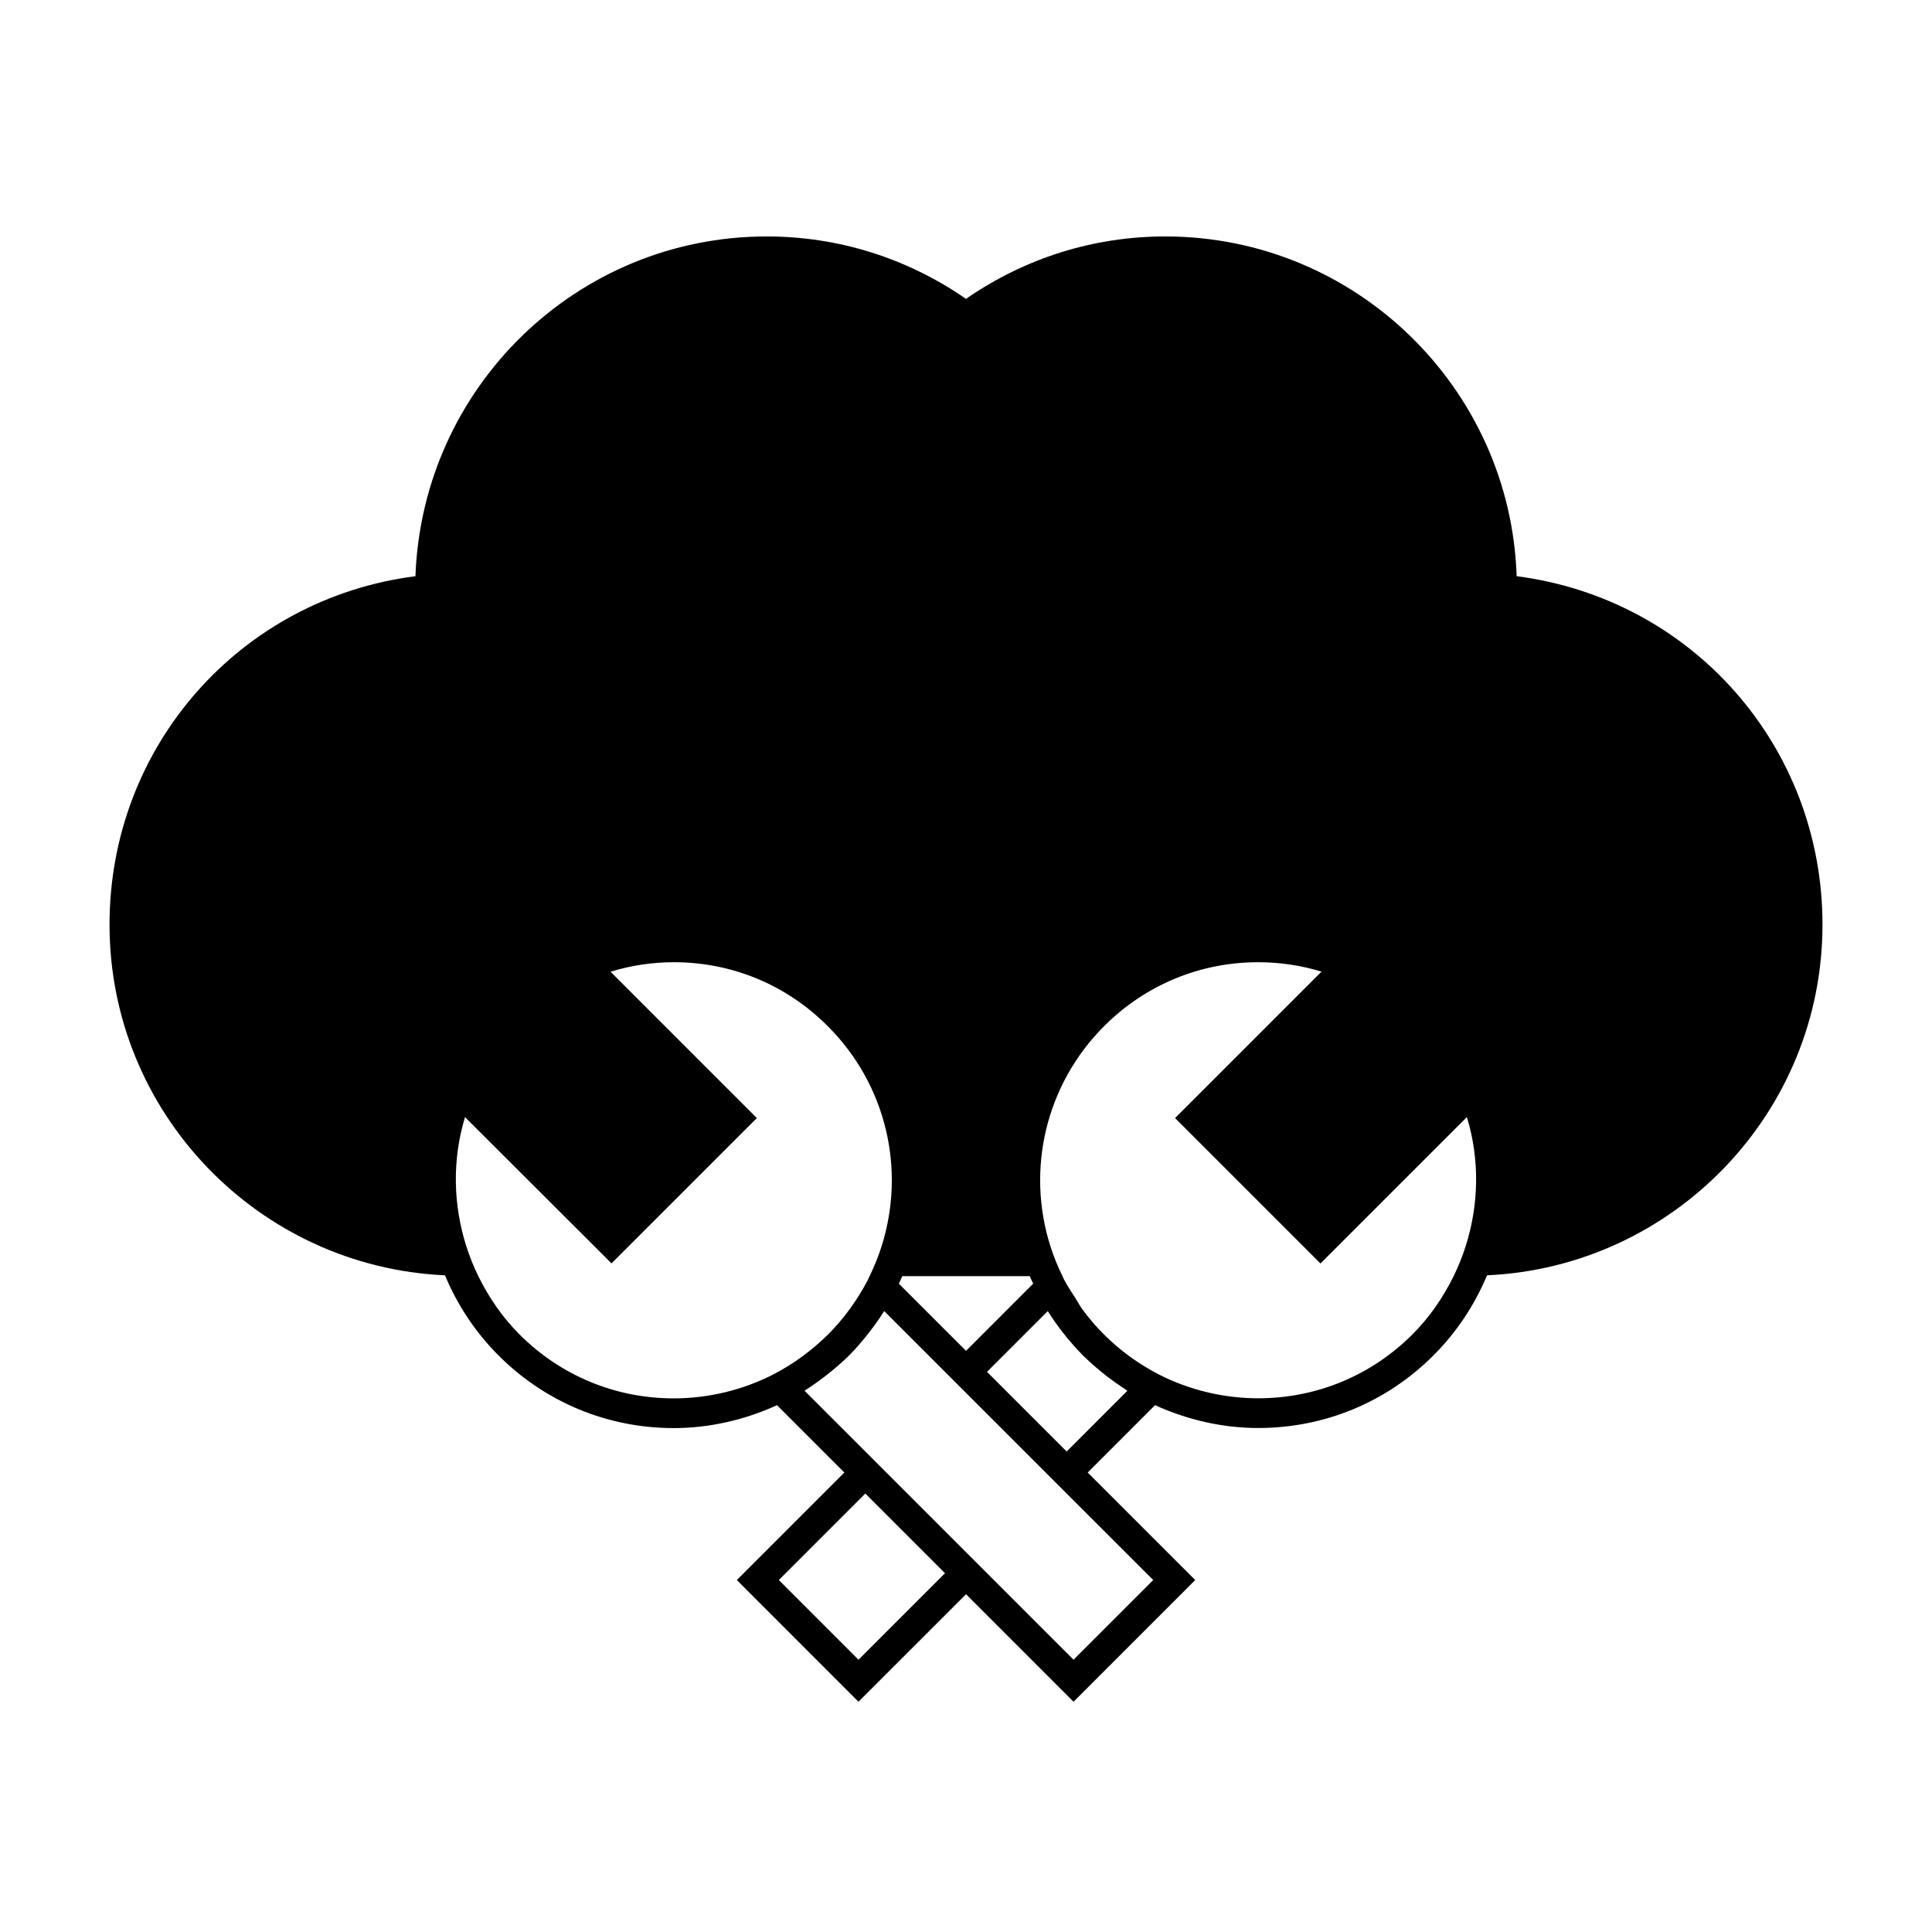 <?xml version="1.0" encoding="UTF-8"?>
<!-- Uploaded to: ICON Repo, www.iconrepo.com, Generator: ICON Repo Mixer Tools -->
<svg fill="#000000" width="800px" height="800px" version="1.1" viewBox="144 144 512 512" xmlns="http://www.w3.org/2000/svg">
 <path d="m545.93 296.7c-1.648-49.93-42.781-90.039-93.105-90.039-18.973 0-37.176 5.711-52.828 16.543-15.648-10.832-33.855-16.543-52.828-16.543-50.191 0-91.242 39.902-93.074 90.035-46.461 5.969-81.07 45.059-81.07 92.34 0 49.934 39.516 90.695 88.902 92.938 3.242 7.789 7.988 15.035 14.219 21.266 12.395 12.391 28.875 19.219 46.402 19.219 9.438 0 18.805-2.156 27.363-6.07l17.848 17.848-28.492 28.492 32.242 32.25 28.496-28.492 28.492 28.492 32.25-32.25-28.496-28.492 17.848-17.855c8.551 3.906 17.922 6.055 27.352 6.055 17.535 0 34.023-6.828 46.418-19.23 6.223-6.223 10.965-13.457 14.207-21.234 49.383-2.246 88.902-43.008 88.902-92.938 0-47.266-34.598-86.348-81.047-92.332zm-162.81 185.49h33.77c0.285 0.672 0.621 1.328 0.922 1.988l-17.805 17.812-17.805-17.801c0.297-0.668 0.633-1.328 0.918-2zm-34.133 26.02c-8.125 4.168-17.27 6.375-26.445 6.375-15.426 0-29.93-6.008-40.84-16.914-4.598-4.598-8.184-9.871-10.941-15.48-1.254-2.555-2.309-5.18-3.168-7.871-3.504-10.98-3.809-22.883-0.363-34.27l34.332 34.27 4.496 4.492 38.516-38.516-38.777-38.781c5.438-1.668 11.078-2.516 16.836-2.516 15.375 0 29.84 6.016 40.73 16.949 15.512 15.461 20.734 37.965 14.258 58.367-0.852 2.672-1.914 5.297-3.168 7.871-0.164 0.336-0.301 0.688-0.473 1.023-2.816 5.398-6.367 10.266-10.527 14.434-4.348 4.289-9.219 7.848-14.465 10.566zm22.52 75.633-21.109-21.117 22.922-22.922 21.113 21.113zm78.105-21.117-21.117 21.117-71.281-71.281c0.121-0.078 0.23-0.172 0.355-0.25 1.727-1.09 3.391-2.293 5.027-3.547 0.453-0.348 0.898-0.699 1.34-1.059 1.738-1.41 3.438-2.875 5.059-4.473 1.562-1.57 3.023-3.25 4.426-4.977 0.363-0.445 0.719-0.898 1.07-1.355 1.289-1.668 2.519-3.391 3.656-5.191 0.051-0.09 0.121-0.168 0.18-0.258l28.801 28.797 19.543 19.543zm-22.934-34.059-13.715-13.715-7.394-7.398 16.094-16.094c0.035 0.062 0.082 0.109 0.121 0.172 1.145 1.832 2.402 3.578 3.715 5.281 0.355 0.457 0.715 0.914 1.082 1.363 1.273 1.562 2.609 3.082 4.031 4.523 0.133 0.137 0.246 0.301 0.383 0.438 0.172 0.172 0.367 0.316 0.547 0.484 1.363 1.332 2.793 2.594 4.273 3.805 0.551 0.453 1.105 0.891 1.68 1.328 1.465 1.125 2.977 2.195 4.543 3.203 0.25 0.156 0.473 0.352 0.73 0.516zm105.72-54.352c-0.859 2.691-1.914 5.316-3.168 7.871-2.754 5.602-6.336 10.859-10.926 15.449-10.91 10.914-25.422 16.926-40.855 16.926-9.172 0-18.32-2.199-26.43-6.356-5.398-2.809-10.266-6.359-14.469-10.57-2.098-2.098-4.031-4.356-5.777-6.75-0.688-0.938-1.223-2.012-1.859-2.996-0.902-1.406-1.844-2.781-2.633-4.258-0.078-0.137-0.168-0.262-0.234-0.402-0.18-0.34-0.316-0.699-0.484-1.043-1.254-2.578-2.332-5.199-3.18-7.871-6.492-20.367-1.281-42.871 14.227-58.379 10.922-10.922 25.406-16.934 40.789-16.934 5.742 0 11.379 0.836 16.816 2.488l-38.809 38.812 34.008 34.012 4.523 4.523 38.805-38.805c3.461 11.395 3.16 23.305-0.344 34.281z"/>
</svg>